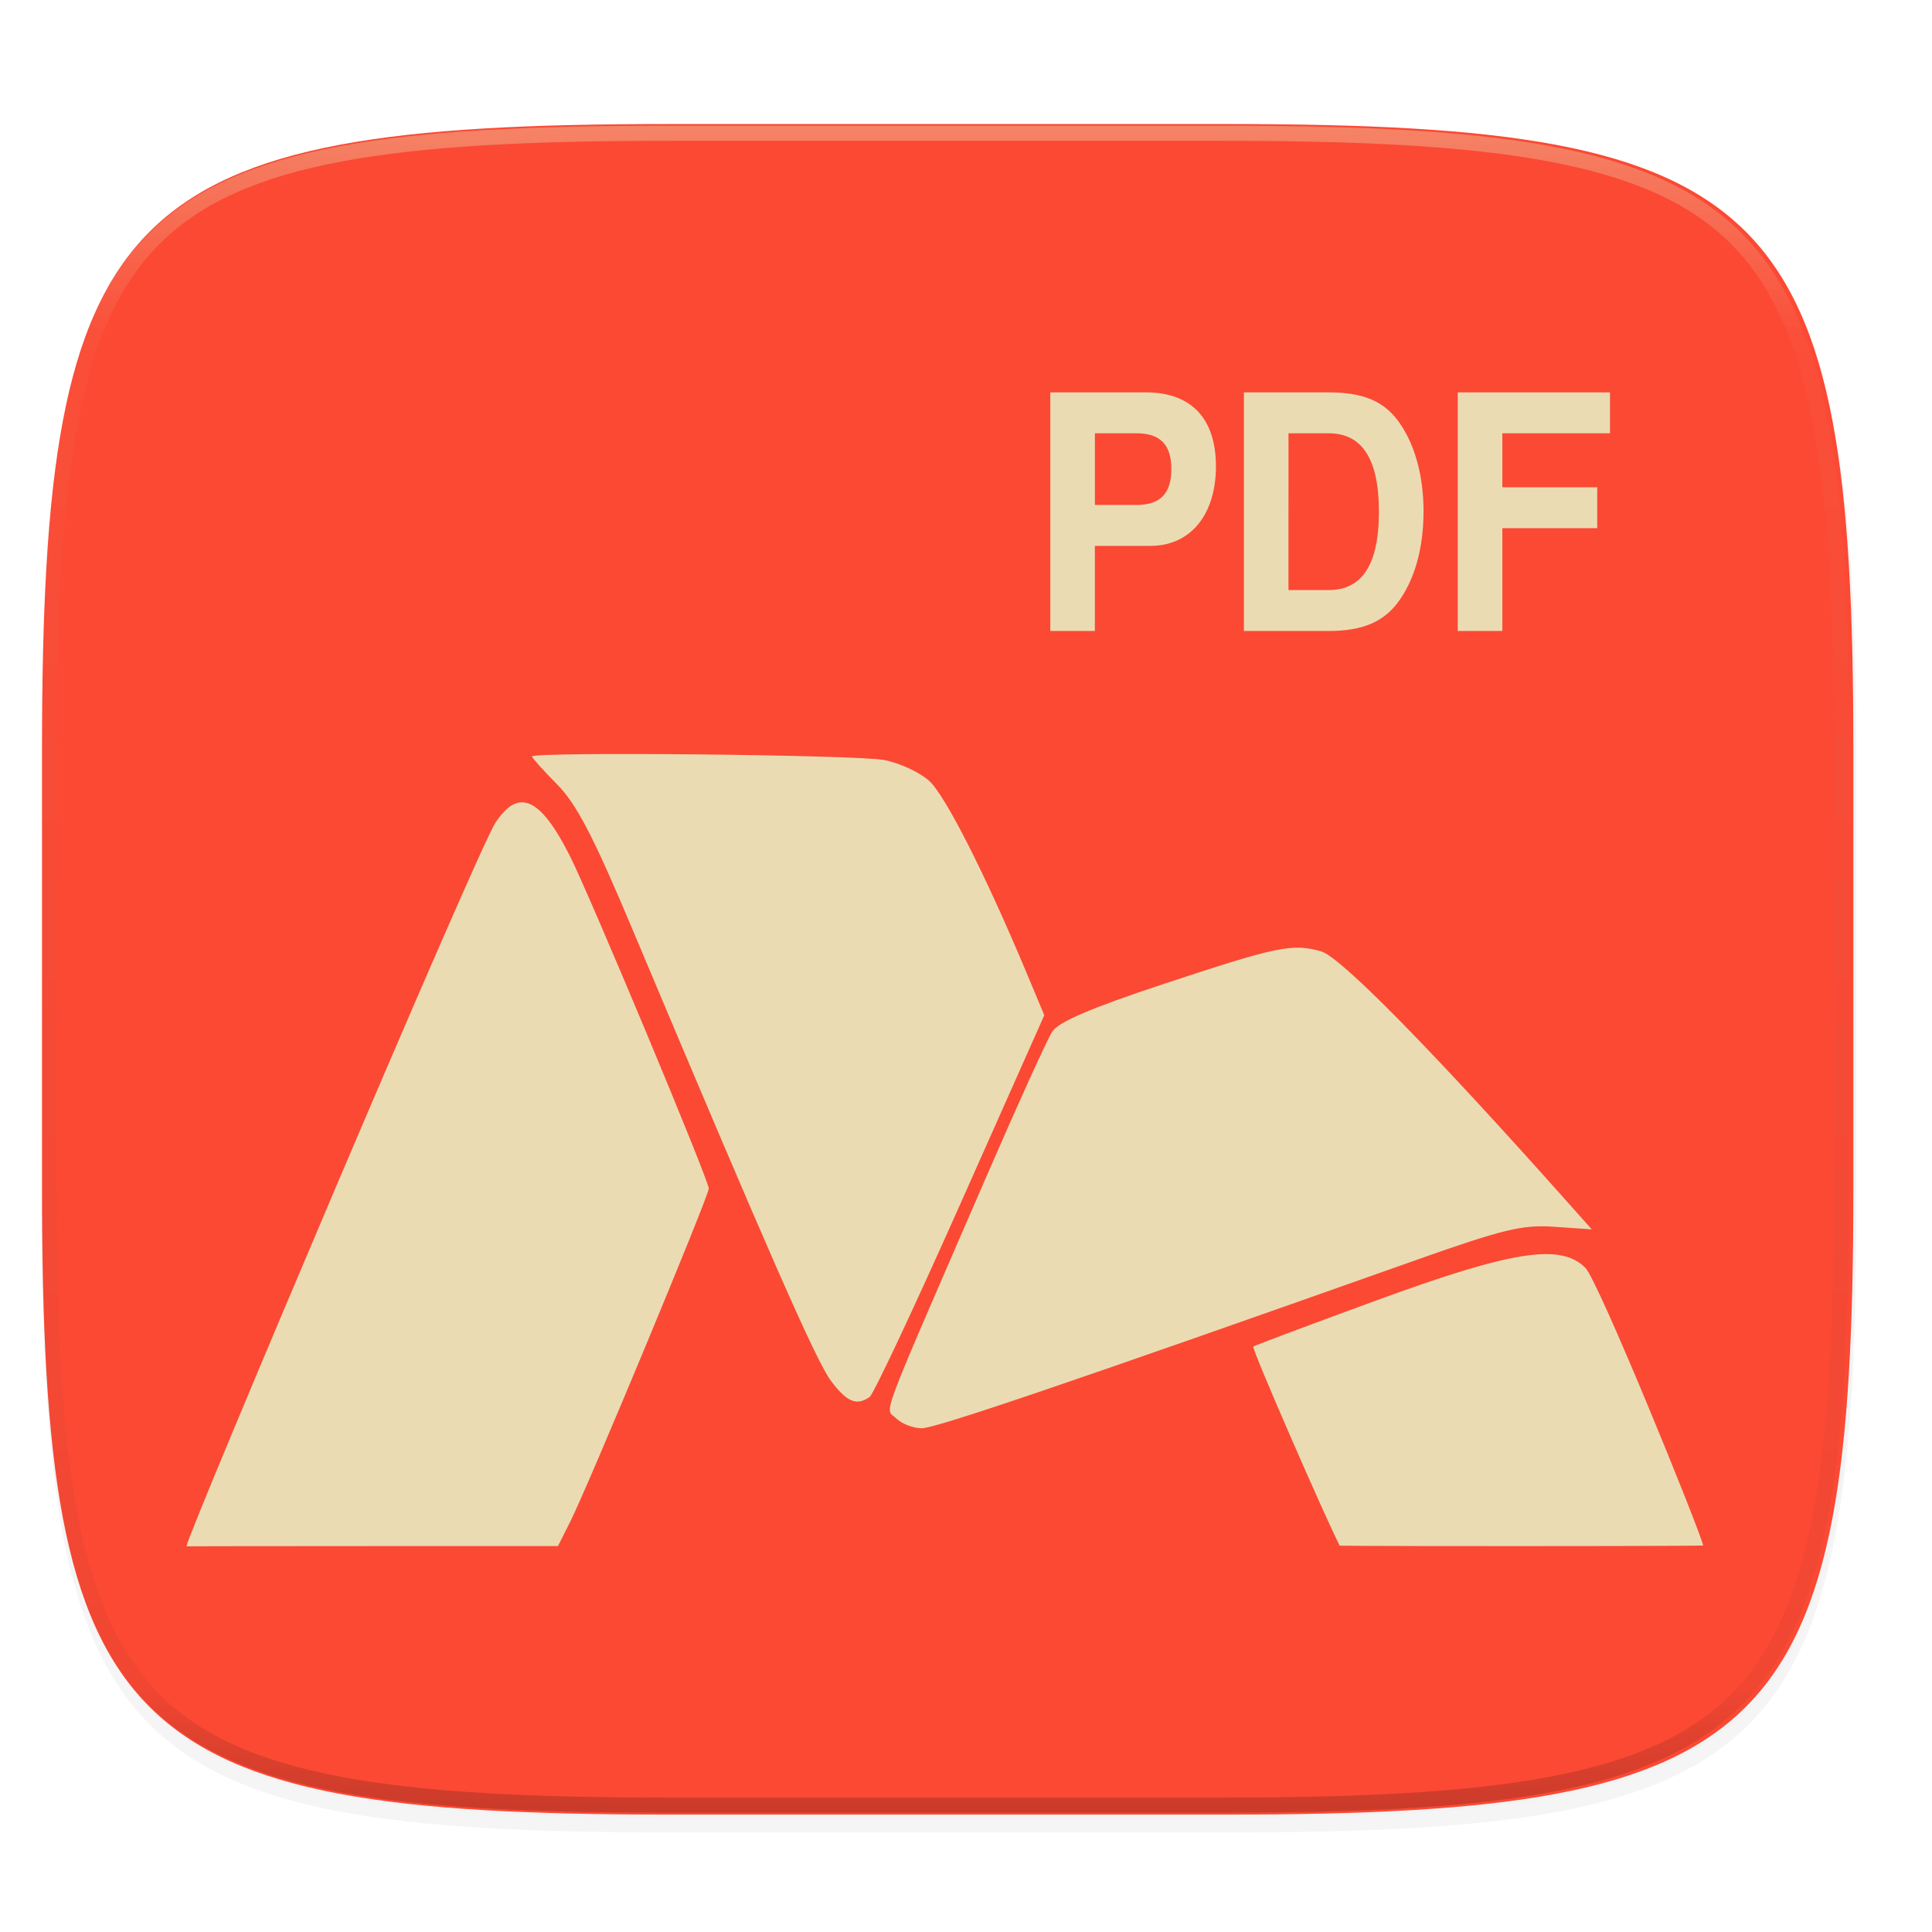 <svg xmlns="http://www.w3.org/2000/svg" width="256" height="256" viewBox="0 0 67.73 67.73">
    <defs>
        <linearGradient id="d" x1="296" x2="296" y1="-212" y2="236" gradientUnits="userSpaceOnUse">
            <stop offset="0" stop-color="#ebdbb2"/>
            <stop offset=".125" stop-color="#ebdbb2" stop-opacity=".098"/>
            <stop offset=".925" stop-opacity=".098"/>
            <stop offset="1" stop-opacity=".498"/>
        </linearGradient>
        <clipPath id="c">
            <path d="M361.938-212C507.235-212 528-191.287 528-46.125v116.25C528 215.286 507.235 236 361.937 236H214.063C68.766 236 48 215.286 48 70.125v-116.25C48-191.287 68.765-212 214.063-212z" fill="#b16286"/>
        </clipPath>
    </defs>
    <path d="M162.537 3.568c72.648 0 83.031 10.357 83.031 82.938v58.125c0 72.58-10.383 82.937-83.031 82.937H88.599c-72.648 0-83.031-10.357-83.031-82.937V86.506c0-72.581 10.383-82.938 83.031-82.938z" transform="matrix(.265 0 0 .265 0 3.404)" opacity=".1" filter="url(#a)"/>
    <path d="M162.537 5.568c72.648 0 83.031 10.357 83.031 82.938v58.125c0 72.58-10.383 82.937-83.031 82.937H88.599c-72.648 0-83.031-10.357-83.031-82.937V88.506c0-72.581 10.383-82.938 83.031-82.938z" transform="matrix(.265 0 0 .265 0 3.404)" opacity=".2" filter="url(#b)"/>
    <path d="M43.005 4.348c19.221 0 21.968 2.74 21.968 21.944V41.67c0 19.204-2.747 21.944-21.968 21.944H23.442c-19.222 0-21.969-2.74-21.969-21.944V26.292c0-19.204 2.747-21.944 21.969-21.944z" fill="#fb4934"/>
    <path style="font-variation-settings:normal;inline-size:0" d="M214.063-216c-72.84 0-115.523 4.883-140.344 29.672C48.898-161.538 44-118.897 44-46.125v116.25c0 72.771 4.898 115.414 29.719 140.203C98.539 235.118 141.224 240 214.063 240h147.875c72.838 0 115.522-4.883 140.343-29.672C527.102 185.538 532 142.896 532 70.125v-116.25c0-72.772-4.898-115.414-29.719-140.203C477.461-211.118 434.776-216 361.937-216zm0 8h147.875c72.458 0 112.805 5.474 134.69 27.332C518.516-158.81 524-118.515 524-46.125v116.25c0 72.39-5.485 112.685-27.371 134.543C474.743 226.526 434.396 232 361.938 232H214.063c-72.46 0-112.806-5.474-134.692-27.332C57.485 182.81 52 142.515 52 70.125v-116.25c0-72.39 5.485-112.685 27.371-134.543C101.257-202.526 141.604-208 214.063-208z" clip-path="url(#c)" transform="matrix(.132 0 0 .132 -4.877 32.393)" opacity=".4" fill="url(#d)"/>
    <g fill="#ebdbb2">
        <path d="M6.535 54.208c.084-.529 10.182-24.372 10.834-25.366.804-1.227 1.567-.892 2.598 1.142.712 1.404 4.88 11.384 4.88 11.685 0 .26-4.233 10.44-4.854 11.672l-.433.86h-6.421c-5.504 0-6.604.008-6.604.008zm40.432-.022c-.456-.868-3.1-6.918-3.03-6.98.04-.035 1.982-.764 4.317-1.618 4.771-1.747 6.464-2.01 7.325-1.14.464.47 4 9.164 4.13 9.734 0 0-1.023.02-6.398.02-5.878 0-6.344-.016-6.344-.016zM31.415 49.72c-.39-.39-.703.447 3.17-8.485 1.094-2.524 2.131-4.806 2.304-5.07.22-.337 1.367-.83 3.832-1.646 4.065-1.346 4.569-1.452 5.588-1.17.68.187 3.895 3.46 8.664 8.818l.829.931-1.307-.09c-1.134-.08-1.792.08-4.978 1.21-11.883 4.21-16.71 5.852-17.2 5.852-.304 0-.71-.157-.902-.35zm-2.286-1.314c-.515-.685-2.216-4.555-6.936-15.777-1.387-3.3-1.98-4.443-2.664-5.133-.483-.488-.878-.927-.878-.975 0-.176 11.388-.062 12.347.123.543.105 1.255.436 1.582.736.563.516 1.958 3.265 3.386 6.673l.644 1.538-2.94 6.608c-1.617 3.635-3.05 6.685-3.185 6.777-.46.317-.795.176-1.356-.57zM36.82 13.756v8.364h1.563v-2.983h1.95c1.398 0 2.294-1.09 2.294-2.788 0-1.676-.865-2.593-2.45-2.593zm6.787 0v8.364h2.972c1.157 0 1.887-.299 2.408-.976.595-.78.918-1.904.918-3.212 0-1.297-.323-2.421-.918-3.213-.521-.677-1.24-.963-2.408-.963zm7.497 0v8.364h1.564v-3.603h3.326v-1.434h-3.326V15.19h3.774v-1.434zm-12.72 1.434h1.46c.833 0 1.22.402 1.22 1.25 0 .861-.387 1.262-1.22 1.262h-1.46zm6.787 0h1.408c1.178 0 1.762.907 1.762 2.754 0 1.836-.584 2.742-1.762 2.742H45.17z"/>
    </g>
</svg>
